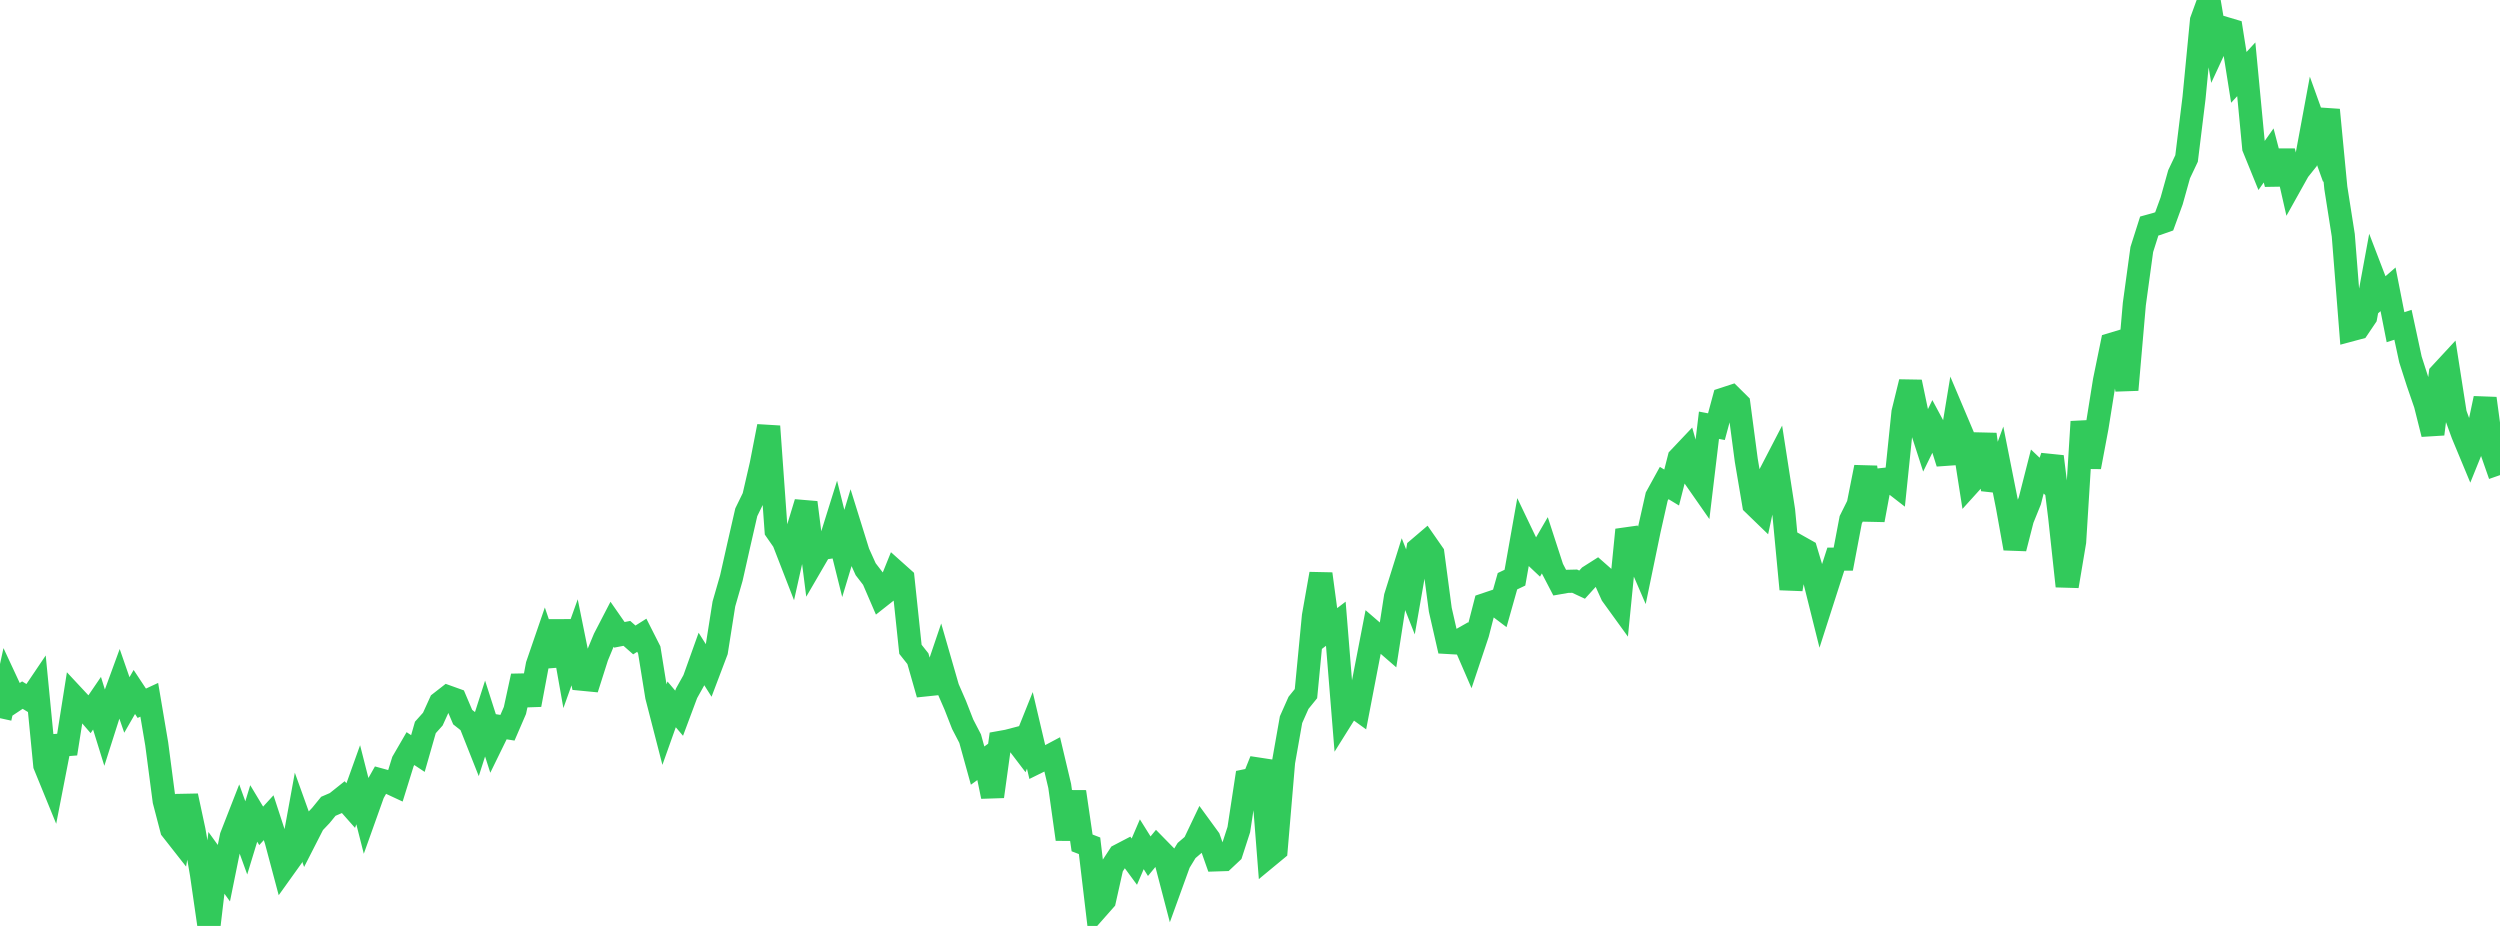 <?xml version="1.0" standalone="no"?>
<!DOCTYPE svg PUBLIC "-//W3C//DTD SVG 1.1//EN" "http://www.w3.org/Graphics/SVG/1.1/DTD/svg11.dtd">

<svg width="135" height="50" viewBox="0 0 135 50" preserveAspectRatio="none" 
  xmlns="http://www.w3.org/2000/svg"
  xmlns:xlink="http://www.w3.org/1999/xlink">


<polyline points="0.0, 38.782 0.403, 36.939 0.806, 37.804 1.209, 37.536 1.612, 37.781 2.015, 37.184 2.418, 41.322 2.821, 42.309 3.224, 40.24 3.627, 40.209 4.03, 37.665 4.433, 38.097 4.836, 38.565 5.239, 37.974 5.642, 39.272 6.045, 38.008 6.448, 36.907 6.851, 38.068 7.254, 37.367 7.657, 37.976 8.06, 37.789 8.463, 40.173 8.866, 43.246 9.269, 44.791 9.672, 45.304 10.075, 42.979 10.478, 44.857 10.881, 47.207 11.284, 50.0 11.687, 46.593 12.09, 47.152 12.493, 45.165 12.896, 44.133 13.299, 45.245 13.701, 43.926 14.104, 44.596 14.507, 44.156 14.91, 45.388 15.313, 46.901 15.716, 46.338 16.119, 44.125 16.522, 45.247 16.925, 44.458 17.328, 44.034 17.731, 43.54 18.134, 43.366 18.537, 43.045 18.94, 43.501 19.343, 42.377 19.746, 43.962 20.149, 42.833 20.552, 42.118 20.955, 42.228 21.358, 42.416 21.761, 41.119 22.164, 40.424 22.567, 40.691 22.97, 39.282 23.373, 38.832 23.776, 37.946 24.179, 37.632 24.582, 37.777 24.985, 38.724 25.388, 39.042 25.791, 40.058 26.194, 38.8 26.597, 40.058 27.0, 39.234 27.403, 39.298 27.806, 38.365 28.209, 36.509 28.612, 38.058 29.015, 35.911 29.418, 34.738 29.821, 35.926 30.224, 33.539 30.627, 35.811 31.03, 34.685 31.433, 36.678 31.836, 36.717 32.239, 35.451 32.642, 34.48 33.045, 33.702 33.448, 34.281 33.851, 34.202 34.254, 34.557 34.657, 34.303 35.06, 35.099 35.463, 37.604 35.866, 39.169 36.269, 38.036 36.672, 38.514 37.075, 37.436 37.478, 36.714 37.881, 35.588 38.284, 36.229 38.687, 35.166 39.09, 32.614 39.493, 31.215 39.896, 29.424 40.299, 27.663 40.701, 26.838 41.104, 25.091 41.507, 23.021 41.91, 28.65 42.313, 29.231 42.716, 30.269 43.119, 28.463 43.522, 27.137 43.925, 30.313 44.328, 29.62 44.731, 29.56 45.134, 28.27 45.537, 29.887 45.94, 28.551 46.343, 29.844 46.746, 30.737 47.149, 31.26 47.552, 32.194 47.955, 31.876 48.358, 30.877 48.761, 31.237 49.164, 35.062 49.567, 35.57 49.97, 36.985 50.373, 36.943 50.776, 35.756 51.179, 37.153 51.582, 38.078 51.985, 39.109 52.388, 39.886 52.791, 41.342 53.194, 41.051 53.597, 43.011 54.0, 40.093 54.403, 40.021 54.806, 39.916 55.209, 40.445 55.612, 39.44 56.015, 41.155 56.418, 40.956 56.821, 40.742 57.224, 42.44 57.627, 45.319 58.03, 42.756 58.433, 45.517 58.836, 45.672 59.239, 49.067 59.642, 48.611 60.045, 46.808 60.448, 46.191 60.851, 45.981 61.254, 46.529 61.657, 45.59 62.06, 46.235 62.463, 45.745 62.866, 46.156 63.269, 47.7 63.672, 46.588 64.075, 45.928 64.478, 45.583 64.881, 44.737 65.284, 45.29 65.687, 46.432 66.09, 46.419 66.493, 46.041 66.896, 44.797 67.299, 42.154 67.701, 42.071 68.104, 41.066 68.507, 46.222 68.91, 45.889 69.313, 41.145 69.716, 38.862 70.119, 37.954 70.522, 37.456 70.925, 33.27 71.328, 30.989 71.731, 33.989 72.134, 33.681 72.537, 38.661 72.94, 38.017 73.343, 38.307 73.746, 36.21 74.149, 34.128 74.552, 34.476 74.955, 34.825 75.358, 32.227 75.761, 30.94 76.164, 31.962 76.567, 29.654 76.97, 29.31 77.373, 29.889 77.776, 32.926 78.179, 34.692 78.582, 34.715 78.985, 34.487 79.388, 35.417 79.791, 34.211 80.194, 32.646 80.597, 32.51 81.0, 32.815 81.403, 31.386 81.806, 31.194 82.209, 28.923 82.612, 29.765 83.015, 30.144 83.418, 29.45 83.821, 30.69 84.224, 31.463 84.627, 31.393 85.03, 31.383 85.433, 31.571 85.836, 31.127 86.239, 30.871 86.642, 31.225 87.045, 32.119 87.448, 32.676 87.851, 28.611 88.254, 29.621 88.657, 30.555 89.06, 28.608 89.463, 26.816 89.866, 26.083 90.269, 26.327 90.672, 24.743 91.075, 24.317 91.478, 25.749 91.881, 26.327 92.284, 22.964 92.687, 23.04 93.09, 21.547 93.493, 21.415 93.896, 21.814 94.299, 24.855 94.701, 27.229 95.104, 27.619 95.507, 25.742 95.91, 24.965 96.313, 27.565 96.716, 31.817 97.119, 29.507 97.522, 29.734 97.925, 31.081 98.328, 32.697 98.731, 31.442 99.134, 30.194 99.537, 30.192 99.94, 28.067 100.343, 27.257 100.746, 25.228 101.149, 28.081 101.552, 25.907 101.955, 25.863 102.358, 26.176 102.761, 22.271 103.164, 20.629 103.567, 22.554 103.97, 23.8 104.373, 22.976 104.776, 23.728 105.179, 25.007 105.582, 22.566 105.985, 23.518 106.388, 26.092 106.791, 25.647 107.194, 23.454 107.597, 26.443 108.0, 25.342 108.403, 27.373 108.806, 29.614 109.209, 28.038 109.612, 27.044 110.015, 25.462 110.418, 25.845 110.821, 24.655 111.224, 27.921 111.627, 31.653 112.03, 29.254 112.433, 22.771 112.836, 25.218 113.239, 23.073 113.642, 20.555 114.045, 18.588 114.448, 18.467 114.851, 21.052 115.254, 16.421 115.657, 13.474 116.06, 12.206 116.463, 12.095 116.866, 11.954 117.269, 10.848 117.672, 9.408 118.075, 8.557 118.478, 5.281 118.881, 1.108 119.284, 0.0 119.687, 2.383 120.09, 1.512 120.493, 1.632 120.896, 4.178 121.299, 3.742 121.701, 7.976 122.104, 8.966 122.507, 8.394 122.91, 9.936 123.313, 8.153 123.716, 9.926 124.119, 9.204 124.522, 8.698 124.925, 6.524 125.328, 7.645 125.731, 5.936 126.134, 10.139 126.537, 12.704 126.94, 17.816 127.343, 17.708 127.746, 17.11 128.149, 14.922 128.552, 15.973 128.955, 15.623 129.358, 17.669 129.761, 17.539 130.164, 19.41 130.567, 20.664 130.97, 21.834 131.373, 23.441 131.776, 20.197 132.179, 19.762 132.582, 22.338 132.985, 23.447 133.388, 24.416 133.791, 23.42 134.194, 21.515 134.597, 24.503 135.0, 25.657" fill="none" stroke="#32ca5b" stroke-width="1.25"/>

</svg>